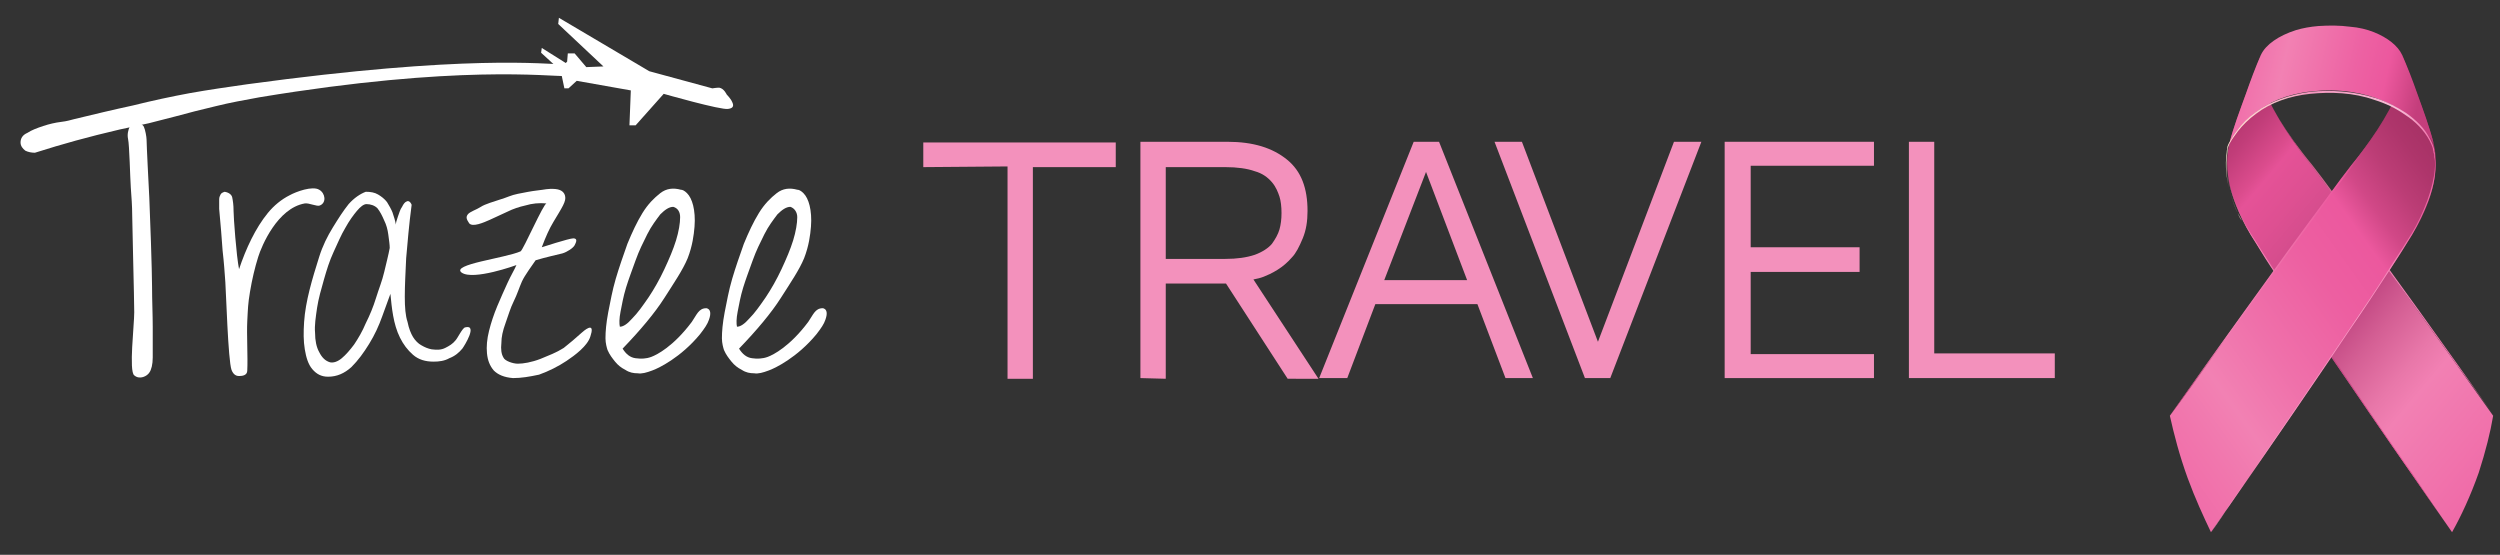 <?xml version="1.0" encoding="UTF-8"?> <svg xmlns="http://www.w3.org/2000/svg" xmlns:xlink="http://www.w3.org/1999/xlink" version="1.1" id="Layer_1" x="0px" y="0px" viewBox="0 0 365 81" style="enable-background:new 0 0 365 81;" xml:space="preserve"><rect x="0" y="0" width="365" height="81" fill="#333333" stroke="none"/> <style type="text/css"> .st0{fill:#F391BC;} .st1{fill:#FFFFFF;} .st2{fill-rule:evenodd;clip-rule:evenodd;fill:#FFFFFF;} .st3{fill:#F15623;} .st4{fill:url(#SVGID_1_);} .st5{fill:url(#SVGID_00000001647247684222045710000015624920620513605290_);} .st6{fill:url(#SVGID_00000138539624361999679540000003066172459531279782_);} .st7{fill:url(#SVGID_00000093172881968274325710000012609093158426432158_);} .st8{fill:url(#SVGID_00000063598558489841062650000006451248778888205958_);} .st9{fill:url(#SVGID_00000158747459804860113540000004958622535524943531_);} .st10{fill:url(#SVGID_00000001644542693763467680000002751728143242496390_);} </style> <g> <path class="st0" d="M134.8,24.4v-3.6h28.1v3.6h-12.1v30.9h-3.7v-31L134.8,24.4L134.8,24.4z"></path> <path class="st0" d="M166.5,55.2V20.7h12.7c3.8,0,6.6,0.9,8.7,2.6s3,4.2,3,7.5c0,1.5-0.2,2.8-0.7,4s-1,2.2-1.6,2.8 c-0.6,0.7-1.3,1.3-2.1,1.8s-1.5,0.8-2,1s-1,0.3-1.5,0.4l9.5,14.5H188l-9-13.9h-8.8v13.9L166.5,55.2L166.5,55.2z M170.2,37.8h8.7 c1.7,0,3.1-0.2,4.3-0.6c1.1-0.4,2-1,2.5-1.6c0.5-0.7,0.9-1.4,1.1-2.1c0.2-0.7,0.3-1.5,0.3-2.4s-0.1-1.8-0.3-2.4s-0.5-1.4-1.1-2.1 s-1.4-1.3-2.5-1.6c-1.1-0.4-2.6-0.6-4.3-0.6h-8.7V37.8z"></path> <path class="st0" d="M192.6,55.2l13.8-34.5h3.7l13.7,34.5h-4l-4.1-10.8h-14.9l-4.1,10.8H192.6z M202.1,40.9h12.1l-6-15.8 L202.1,40.9z"></path> <path class="st0" d="M218.2,20.7h4l11.1,29.2l11.1-29.2h4l-13.3,34.5h-3.7L218.2,20.7z"></path> <path class="st0" d="M251.8,55.2V20.7h21.8v3.5h-18v11.9h15.9v3.6h-15.9v12h18v3.5L251.8,55.2L251.8,55.2z"></path> <path class="st0" d="M278.7,55.2V20.7h3.7v30.9H300v3.6C300,55.2,278.7,55.2,278.7,55.2z"></path> <g> <path class="st1" d="M105.4,49.4c0-1,0.1-2.2,0.4-3.8c0.3-1.5,0.6-3.2,1.1-4.9s1.1-3.4,1.7-5.1c0.7-1.7,1.4-3.2,2.2-4.5 s1.7-2.2,2.6-2.9s1.9-0.8,3-0.5c0.2,0,0.5,0.1,0.9,0.5s0.7,1,0.9,1.8s0.3,1.9,0.2,3.1c-0.1,1.2-0.3,2.8-1,4.6 c-0.7,1.7-2,3.6-3.4,5.8s-3.5,4.7-6.1,7.4c0.5,0.8,1.1,1.3,1.9,1.4c0.7,0.1,1.5,0.1,2.3-0.2s3.2-1.5,5.9-5.1c0.7-1,1-2,2.1-2 c-0.3,0,1.1-0.2,0.4,1.7c-0.2,0.6-0.6,1.2-1.3,2.1c-2.8,3.4-6.1,5-7,5.3c-0.8,0.3-1.5,0.5-2.1,0.4c-0.6,0-1.2-0.1-1.8-0.5 c-0.6-0.3-1.1-0.7-1.5-1.2s-0.8-1-1.1-1.7C105.6,50.8,105.4,50.1,105.4,49.4z M115.4,30.2c-0.6,0-1.2,0.4-1.9,1.1 c-0.6,0.8-1.3,1.7-1.9,2.9s-1.2,2.4-1.7,3.8c-0.5,1.4-1,2.7-1.4,4s-0.6,2.5-0.8,3.5c-0.2,1-0.2,1.8-0.1,2.2c0.5,0,1.1-0.4,1.8-1.2 c0.8-0.8,1.5-1.8,2.4-3.1c0.8-1.2,1.6-2.6,2.3-4.1c0.7-1.5,1.3-2.9,1.7-4.2c0.4-1.3,0.6-2.5,0.6-3.4C116.4,31,116,30.4,115.4,30.2 z"></path> <path class="st2" d="M91.9,18.3h0.9l4.1-4.6c0,0,8.4,2.4,9.4,2.2c0.9-0.1,0.8-0.6,0.6-1c-0.2-0.5-0.8-1.1-0.8-1.1s-0.4-0.9-1.1-1 c-0.4,0-1,0.1-1,0.1l-9.2-2.5L81.6,2.6l-0.1,0.9l6.6,6.2l-2.5,0.1l-1.7-2h-1L82.8,9l-0.2,0.2L79.1,7L79,7.7l2.4,2.2 c0,0-0.6,0-0.6,0.5C80.6,10.8,82,11,82,11l0.4,1.9H83l1.2-1.1l7.9,1.4L91.9,18.3z"></path> <path class="st1" d="M33.8,54c-0.5-1.4-0.8-11.5-0.9-12.8c-0.1-1.4-0.2-2.9-0.4-4.6c-0.1-1.7-0.3-3.8-0.5-6.1c0-0.1,0-0.3,0-0.6 c0-0.3,0-0.5,0-0.8s0.1-0.5,0.2-0.7c0.1-0.2,0.3-0.3,0.6-0.4c0.6,0.1,1,0.4,1.1,0.8c0.1,0.5,0.2,1.1,0.2,2s0.4,6.5,0.8,8.5 c0.5-1.5,1.1-3,1.8-4.4s1.5-2.7,2.4-3.8c0.9-1.1,2-2,3.2-2.6c0.9-0.5,3.3-1.4,4.3-0.8c0.9,0.5,1.1,1.9,0.1,2.3 c-0.4,0.2-1.6-0.4-2.2-0.3c-4,0.7-6.3,6.2-6.8,7.8s-0.9,3.3-1.2,5.1s-0.3,2.4-0.4,4.3c-0.1,1.9,0.1,5.3,0,7.2 c0,0.7-0.7,0.8-1.2,0.8C34.6,54.9,34.1,54.8,33.8,54z"></path> <path class="st1" d="M47.9,55c-1,0-1.7-0.4-2.3-1.1s-0.9-1.7-1.1-2.9c-0.2-1.2-0.2-2.5-0.1-4s0.4-3.1,0.8-4.7 c0.4-1.6,0.9-3.2,1.4-4.8s1.2-3,2-4.3s1.5-2.4,2.3-3.4c0.8-0.9,1.7-1.5,2.5-1.8c0.7,0,1.3,0.1,1.8,0.4s0.9,0.6,1.3,1.1 c0.3,0.5,0.6,1,0.8,1.5c0.2,0.6,0.4,1.2,0.5,1.8c0-0.3,0.1-0.6,0.3-1.2c0.2-0.5,0.3-1,0.6-1.4c0.2-0.4,0.4-0.7,0.7-0.8 c0.2-0.1,0.5,0,0.7,0.5c-0.4,3-0.6,5.6-0.8,7.8c-0.1,2.2-0.2,4-0.2,5.6s0.1,2.8,0.4,3.7c0.2,1,0.5,1.7,0.8,2.2s0.8,1,1.2,1.2 c0.5,0.3,1,0.5,1.5,0.6c0.8,0.1,1.4,0.1,2-0.2s1.1-0.6,1.5-1.1c0.3-0.3,1-1.8,1.4-1.9c1.9-0.5-0.1,2.7-0.4,3.1 c-0.5,0.6-1.1,1.1-1.9,1.4c-0.7,0.4-1.5,0.5-2.3,0.5c-1.2,0-2.2-0.3-3-1s-1.4-1.5-1.9-2.5s-0.8-2.1-1-3.2 c-0.2-1.1-0.3-2.2-0.4-3.2c-0.3,0.8-0.7,1.9-1.2,3.3c-0.5,1.4-1.1,2.7-1.9,4s-1.6,2.4-2.6,3.4C50.3,54.5,49.2,55,47.9,55z M53.5,29.8c-0.4,0-0.9,0.4-1.4,1s-1.1,1.4-1.7,2.5c-0.6,1-1.1,2.2-1.7,3.5s-1,2.6-1.4,4s-0.8,2.8-1,4.1c-0.2,1.4-0.4,2.6-0.3,3.7 c0,1.1,0.2,2.1,0.6,2.8c0.4,0.8,0.9,1.3,1.6,1.5c0.5,0.1,1.1-0.1,1.7-0.6c0.6-0.5,1.2-1.2,1.8-2c0.6-0.9,1.2-1.9,1.7-3.1 c0.6-1.2,1.1-2.4,1.5-3.7s0.9-2.5,1.2-3.8s0.6-2.4,0.8-3.5c0-0.5-0.1-1.1-0.2-1.9s-0.3-1.5-0.6-2.1c-0.3-0.7-0.6-1.3-1-1.8 C54.7,30,54.1,29.8,53.5,29.8z"></path> <path class="st1" d="M74.9,55.2c-1.3-0.1-2.2-0.5-2.8-1.1c-0.6-0.7-0.9-1.5-1-2.5s0-2.1,0.3-3.3s0.7-2.4,1.2-3.6 c0.5-1.2,1-2.3,1.5-3.4s1-1.9,1.3-2.6c0,0-6.3,2.3-8,1.1c-1.6-1.2,6.3-2.1,8.6-3.1c0.4-0.2,3.4-7.1,3.8-7c-1.1-0.1-2.1,0-3.1,0.3 c-0.9,0.2-1.8,0.5-2.6,0.9c-0.9,0.4-1.7,0.8-2.6,1.2c-0.9,0.4-2.5,1.1-3,0.5c-0.4-0.6-0.5-0.9-0.2-1.3s1.3-0.7,1.9-1.1 s2-0.8,2.9-1.1c1-0.3,1.5-0.6,2.5-0.8c1-0.2,2-0.4,2.9-0.5c1-0.1,1.5-0.3,2.6-0.2c1,0.1,1.3,0.6,1.4,1s0,0.8-0.3,1.4 s-0.8,1.4-1.4,2.4s-1.1,2.1-1.7,3.7c0,0,4-1.3,4.6-1.3c0.7,0,0.4,0.6,0.2,1c-0.2,0.4-1.1,1-1.8,1.2c-0.4,0.1-2.6,0.6-3.9,1 c-0.4,0.6-1.6,2.2-2,3.1S75.5,43,75,44s-0.8,2.1-1.2,3.2s-0.6,2-0.6,2.9c-0.1,0.9,0,1.6,0.3,2.1c0.2,0.5,1.4,0.9,2.1,0.9 c0.8,0,2-0.2,3.3-0.7c1.2-0.5,2.3-0.9,3.4-1.6c0.9-0.7,1.7-1.4,2.6-2.2c1-0.9,1.9-1.3,1.3,0.5c-0.4,1.4-2.3,2.8-3.5,3.6 s-2.6,1.5-4,2C77.3,55,76.1,55.2,74.9,55.2z"></path> <path class="st1" d="M88.4,49.4c0-1,0.1-2.2,0.4-3.8c0.3-1.5,0.6-3.2,1.1-4.9s1.1-3.4,1.7-5.1c0.7-1.7,1.4-3.2,2.2-4.5 s1.7-2.2,2.6-2.9s1.9-0.8,3-0.5c0.2,0,0.5,0.1,0.9,0.5s0.7,1,0.9,1.8s0.3,1.9,0.2,3.1s-0.3,2.8-1,4.6c-0.7,1.7-2,3.6-3.4,5.8 s-3.5,4.7-6.1,7.4c0.5,0.8,1.1,1.3,1.9,1.4s1.5,0.1,2.3-0.2s3.2-1.5,5.9-5.1c0.7-1,1-2,2.1-2c-0.3,0,1.1-0.2,0.4,1.7 c-0.2,0.6-0.6,1.2-1.3,2.1c-2.8,3.4-6.1,5-7,5.3c-0.8,0.3-1.5,0.5-2.1,0.4c-0.6,0-1.2-0.1-1.8-0.5c-0.6-0.3-1.1-0.7-1.5-1.2 s-0.8-1-1.1-1.7C88.6,50.8,88.4,50.1,88.4,49.4z M98.3,30.2c-0.6,0-1.2,0.4-1.9,1.1c-0.6,0.8-1.3,1.7-1.9,2.9s-1.2,2.4-1.7,3.8 c-0.5,1.4-1,2.7-1.4,4s-0.6,2.5-0.8,3.5c-0.2,1-0.2,1.8-0.1,2.2c0.5,0,1.1-0.4,1.8-1.2c0.8-0.8,1.5-1.8,2.4-3.1 c0.8-1.2,1.6-2.6,2.3-4.1s1.3-2.9,1.7-4.2s0.6-2.5,0.6-3.4C99.3,31,99,30.4,98.3,30.2z"></path> <path class="st1" d="M17.5,18.9C12.8,20,9.2,21,5.1,22.3c-0.5,0-1-0.1-1.4-0.3C3.3,21.7,3,21.3,3,20.8c0-0.6,0.3-1.1,1-1.4 c0.6-0.4,1.4-0.7,2.3-1s1.8-0.5,2.6-0.6c0.9-0.1,1.5-0.3,1.9-0.4c2.9-0.7,5.8-1.4,8.6-2c2.8-0.7,5.6-1.3,8.3-1.8 c2.8-0.5,5.6-0.9,8.4-1.3c32.3-4.4,43.4-2.9,46.5-2.9v1.7c-2.4,0.1-15.7-1.7-44.7,3.1c-2.2,0.4-4.4,0.8-6.4,1.3 c-2.1,0.5-4.1,1-5.9,1.5c-1.9,0.5-2.3,0.6-3.9,1L17.5,18.9z"></path> <path class="st1" d="M21,18.5c0.2,0.4,0.4,1.5,0.4,1.9c0,0.7,0.3,6.6,0.4,8.5c0.1,2,0.4,10.8,0.4,12.9s0.1,4.1,0.1,5.9 s0,3.3,0,4.5c0,1-0.2,1.8-0.5,2.2c-0.3,0.5-1.4,1.1-2.2,0.4c-0.8-0.6,0-7.3,0-9.2s-0.3-13.1-0.3-14.3s-0.1-2.5-0.2-3.9 s-0.2-6.2-0.4-7.1c-0.3-1.4,0.7-2.5,0.7-2.8C19.3,17.6,20.7,17.9,21,18.5z"></path> </g> <path class="st3" d="M284.7,96C284.7,96.1,284.7,96.1,284.7,96L284.7,96z"></path> <g> <g> <linearGradient id="SVGID_1_" gradientUnits="userSpaceOnUse" x1="318.8" y1="735.575" x2="368.772" y2="777.68" gradientTransform="matrix(1 0 0 1 0 -714)"> <stop offset="0" style="stop-color:#AE3269"></stop> <stop offset="3.640000e-02" style="stop-color:#B3356D"></stop> <stop offset="9.350000e-02" style="stop-color:#C13D79"></stop> <stop offset="0.164" style="stop-color:#DB4C8D"></stop> <stop offset="0.186" style="stop-color:#E55297"></stop> <stop offset="0.262" style="stop-color:#DE5092"></stop> <stop offset="0.39" style="stop-color:#CC4A88"></stop> <stop offset="0.454" style="stop-color:#C14782"></stop> <stop offset="0.521" style="stop-color:#C14782"></stop> <stop offset="0.6" style="stop-color:#D45F94"></stop> <stop offset="0.697" style="stop-color:#E877A9"></stop> <stop offset="0.755" style="stop-color:#F280B3"></stop> <stop offset="1" style="stop-color:#F06BA8"></stop> </linearGradient> <path class="st4" d="M358,77.7c0,0-22.5-32.2-29.3-43.3c-1.8-3-4.5-8.3-3.2-13.5c0.8-3.3,4.6-12.9,4.6-12.9 c0,0.2-0.2,0.6-0.2,1.1c-0.1,2,0.4,3.2,0.5,3.6c1.8,4.5,4.8,8.5,6.8,11.1c7.6,10,26.8,36.9,26.8,36.9c-0.4,2.4-1.1,5.2-2.1,8.3 C360.7,72.4,359.3,75.4,358,77.7z"></path> <linearGradient id="SVGID_00000139977774046709432130000000685245912872813955_" gradientUnits="userSpaceOnUse" x1="318.122" y1="743.433" x2="365.245" y2="783.139" gradientTransform="matrix(1 0 0 1 0 -714)"> <stop offset="0" style="stop-color:#F06BA8"></stop> <stop offset="0.245" style="stop-color:#F280B3"></stop> <stop offset="0.303" style="stop-color:#E877A9"></stop> <stop offset="0.401" style="stop-color:#D45F94"></stop> <stop offset="0.478" style="stop-color:#C14782"></stop> <stop offset="0.546" style="stop-color:#C14782"></stop> <stop offset="0.61" style="stop-color:#CC4A88"></stop> <stop offset="0.738" style="stop-color:#DE5092"></stop> <stop offset="0.814" style="stop-color:#E55297"></stop> <stop offset="0.836" style="stop-color:#DB4C8D"></stop> <stop offset="0.906" style="stop-color:#C13D79"></stop> <stop offset="0.964" style="stop-color:#B3356D"></stop> <stop offset="1" style="stop-color:#AE3269"></stop> </linearGradient> <path style="fill:url(#SVGID_00000139977774046709432130000000685245912872813955_);" d="M358,77.7c0,0-0.6-0.9-1.6-2.3 s-2.5-3.6-4.3-6.2c-3.6-5.1-8.3-12-13-18.9c-2.3-3.5-4.6-6.9-6.8-10.2c-1.1-1.6-2.1-3.2-3-4.7c-1-1.5-1.8-3-2.4-4.4 s-1.1-2.8-1.4-4s-0.4-2.4-0.4-3.3s0.1-1.6,0.2-2.1s0.1-0.7,0.1-0.7s0,0.3-0.1,0.7c-0.1,0.5-0.2,1.2-0.2,2.1s0.1,2,0.4,3.2 s0.8,2.6,1.4,4s1.5,2.9,2.5,4.4c0.9,1.5,2,3.1,3,4.7c2.1,3.3,4.5,6.7,6.8,10.1c4.6,6.9,9.3,13.8,12.9,18.9 C355.6,74.3,358,77.7,358,77.7z"></path> <linearGradient id="SVGID_00000150801101998681553720000015397970944738625977_" gradientUnits="userSpaceOnUse" x1="325.57" y1="732.433" x2="368.859" y2="768.907" gradientTransform="matrix(1 0 0 1 0 -714)"> <stop offset="0" style="stop-color:#AE3269"></stop> <stop offset="6.300000e-02" style="stop-color:#B73E72"></stop> <stop offset="0.268" style="stop-color:#D36090"></stop> <stop offset="0.429" style="stop-color:#E777A7"></stop> <stop offset="0.526" style="stop-color:#F280B3"></stop> <stop offset="1" style="stop-color:#F06BA8"></stop> </linearGradient> <path style="fill:url(#SVGID_00000150801101998681553720000015397970944738625977_);" d="M330.4,12.7c0,0,0.1,0.2,0.2,0.6 c0.2,0.4,0.4,1,0.8,1.7c0.7,1.4,1.9,3.4,3.5,5.6c0.8,1.1,1.7,2.3,2.7,3.5c1,1.3,2,2.6,3,4c2,2.8,4.2,5.7,6.4,8.7 c4.3,5.9,8.6,11.9,11.8,16.4c3.2,4.5,5.3,7.5,5.3,7.5s-2.1-3-5.4-7.4c-3.2-4.5-7.5-10.4-11.8-16.3c-2.1-3-4.3-5.9-6.4-8.7 c-1-1.4-2-2.7-3-4c-1-1.2-1.9-2.4-2.6-3.6c-1.6-2.2-2.7-4.2-3.5-5.7c-0.4-0.7-0.6-1.3-0.8-1.7C330.5,12.9,330.4,12.7,330.4,12.7z "></path> </g> <g> <linearGradient id="SVGID_00000100368429017505823890000004034794250939547577_" gradientUnits="userSpaceOnUse" x1="310.021" y1="775.975" x2="363.694" y2="737.571" gradientTransform="matrix(1 0 0 1 0 -714)"> <stop offset="0" style="stop-color:#F06BA8"></stop> <stop offset="0.118" style="stop-color:#F176AD"></stop> <stop offset="0.221" style="stop-color:#F281B3"></stop> <stop offset="0.369" style="stop-color:#EF70AA"></stop> <stop offset="0.546" style="stop-color:#ED5FA1"></stop> <stop offset="0.671" style="stop-color:#EC589E"></stop> <stop offset="0.73" style="stop-color:#D14887"></stop> <stop offset="0.801" style="stop-color:#BC3D76"></stop> <stop offset="0.87" style="stop-color:#AE356B"></stop> <stop offset="0.937" style="stop-color:#A53164"></stop> <stop offset="1" style="stop-color:#A22F62"></stop> </linearGradient> <path style="fill:url(#SVGID_00000100368429017505823890000004034794250939547577_);" d="M322.8,77.7c0,0,22.5-32.2,29.3-43.3 c1.8-3,4.5-8.3,3.2-13.5c-0.8-3.3-4.6-12.9-4.6-12.9c0,0.2,0.2,0.6,0.2,1.1c0.1,2-0.4,3.2-0.5,3.6c-1.8,4.5-4.8,8.5-6.8,11.1 c-7.6,10-26.8,36.9-26.8,36.9c0.6,2.7,1.4,5.8,2.6,9.1C320.5,72.8,321.7,75.4,322.8,77.7z"></path> <linearGradient id="SVGID_00000105385241901999168930000001022400478860175537_" gradientUnits="userSpaceOnUse" x1="311.199" y1="766.764" x2="356.128" y2="734.616" gradientTransform="matrix(1 0 0 1 0 -714)"> <stop offset="4.089980e-03" style="stop-color:#942C59"></stop> <stop offset="0.249" style="stop-color:#F280B3"></stop> <stop offset="0.499" style="stop-color:#EF6FA9"></stop> <stop offset="0.73" style="stop-color:#EC589E"></stop> <stop offset="0.78" style="stop-color:#D44B8A"></stop> <stop offset="0.886" style="stop-color:#A33364"></stop> <stop offset="0.92" style="stop-color:#942C59"></stop> </linearGradient> <path style="fill:url(#SVGID_00000105385241901999168930000001022400478860175537_);" d="M350.5,12.7c0,0-0.1,0.2-0.2,0.6 s-0.4,1-0.8,1.7c-0.7,1.4-1.9,3.4-3.5,5.7c-0.8,1.1-1.7,2.3-2.6,3.6c-0.9,1.3-1.9,2.6-3,4c-2,2.8-4.2,5.7-6.4,8.7 c-4.3,5.9-8.6,11.9-11.8,16.3c-3.2,4.5-5.4,7.4-5.4,7.4s2.1-3,5.3-7.5c3.2-4.5,7.5-10.4,11.8-16.4c2.2-3,4.3-5.9,6.4-8.7 c1-1.4,2-2.7,3-4c1-1.2,1.9-2.4,2.7-3.5c1.6-2.2,2.8-4.2,3.5-5.6c0.4-0.7,0.6-1.3,0.8-1.7C350.4,12.9,350.5,12.7,350.5,12.7z"></path> <linearGradient id="SVGID_00000063631883907984191770000003555903012765065352_" gradientUnits="userSpaceOnUse" x1="325.234" y1="724.276" x2="355.156" y2="731.062" gradientTransform="matrix(1 0 0 1 0 -714)"> <stop offset="4.290000e-02" style="stop-color:#F06BA8"></stop> <stop offset="0.254" style="stop-color:#F281B3"></stop> <stop offset="0.332" style="stop-color:#F17AAF"></stop> <stop offset="0.59" style="stop-color:#ED62A3"></stop> <stop offset="0.742" style="stop-color:#EC589E"></stop> <stop offset="0.826" style="stop-color:#DA4C8E"></stop> <stop offset="0.92" style="stop-color:#C43E7C"></stop> </linearGradient> <path style="fill:url(#SVGID_00000063631883907984191770000003555903012765065352_);" d="M350.7,8c-0.6-1.3-2.1-2.5-4.1-3.3 c-1-0.4-2.2-0.7-3.5-0.8c-1.5-0.2-3-0.2-4.6-0.1c-1.2,0.1-2.3,0.3-3.3,0.6c-2.5,0.8-4.4,2.1-5.1,3.6c-0.8,1.8-1.5,3.7-2.2,5.7 c-0.9,2.5-1.8,4.8-2.4,7.2c2.2-4.1,6.7-7.8,14.9-7.7c7.8,0.1,12.9,4.2,14.9,7.7c-0.6-2.4-1.5-4.8-2.4-7.3 C352.2,11.6,351.5,9.8,350.7,8z"></path> <linearGradient id="SVGID_00000007403243016646421700000012839840763673939385_" gradientUnits="userSpaceOnUse" x1="320.405" y1="756.7" x2="350.333" y2="763.488" gradientTransform="matrix(1 0 0 1 0 -714)"> <stop offset="0" style="stop-color:#FEE6D3"></stop> <stop offset="0.161" style="stop-color:#F9BFCA"></stop> <stop offset="0.321" style="stop-color:#F496BF"></stop> <stop offset="0.437" style="stop-color:#F5A1C6"></stop> <stop offset="0.746" style="stop-color:#F8BFD8"></stop> <stop offset="0.817" style="stop-color:#F5A5C8"></stop> <stop offset="0.957" style="stop-color:#F06BA8"></stop> </linearGradient> <path style="fill:url(#SVGID_00000007403243016646421700000012839840763673939385_);" d="M322.8,77.7c0,0,4-5.8,10-14.6 c3-4.4,6.5-9.5,10.2-15c1.9-2.8,3.8-5.6,5.6-8.5c0.9-1.5,1.9-2.9,2.8-4.4c1-1.5,1.8-3,2.5-4.7c0.7-1.6,1.2-3.3,1.5-5 c0.1-0.9,0.2-1.8,0-2.6c0-0.2,0-0.4-0.1-0.6c0-0.2-0.1-0.4-0.1-0.6c-0.1-0.4-0.3-0.8-0.5-1.2c-0.8-1.5-2.1-2.8-3.5-3.7 c-1.4-1-2.9-1.7-4.5-2.2c-3.1-1.1-6.4-1.2-9.4-0.9s-5.8,1.3-7.9,2.9c-1.1,0.8-2,1.7-2.7,2.6c-0.7,1-1.5,1.9-1.5,3 c-0.3,2.1-0.1,4,0.3,5.5s0.8,2.6,1.2,3.4c0.3,0.8,0.6,1.1,0.6,1.1s-0.2-0.4-0.6-1.1s-0.8-1.9-1.2-3.4c-0.4-1.5-0.7-3.4-0.4-5.5 c0-0.3,0.1-0.5,0.1-0.8c0.1-0.3,0.2-0.5,0.4-0.8c0.3-0.5,0.6-1,1-1.5c0.7-1,1.6-1.9,2.7-2.7c2.1-1.6,5-2.6,8-3 c3-0.3,6.3-0.1,9.5,0.9c1.6,0.5,3.1,1.3,4.5,2.2c1.4,1,2.7,2.2,3.5,3.8c0.2,0.4,0.4,0.8,0.5,1.2c0.1,0.2,0.1,0.4,0.1,0.6 c0.1,0.2,0.1,0.4,0.1,0.7c0.1,0.9,0.1,1.8,0,2.7c-0.2,1.8-0.8,3.5-1.5,5.1s-1.5,3.2-2.5,4.7c-0.9,1.5-1.9,3-2.8,4.4 c-1.9,2.9-3.8,5.8-5.7,8.5c-3.7,5.5-7.2,10.6-10.2,15s-5.6,8-7.3,10.5C323.9,76.3,322.8,77.7,322.8,77.7z"></path> </g> </g> </g> </svg> 